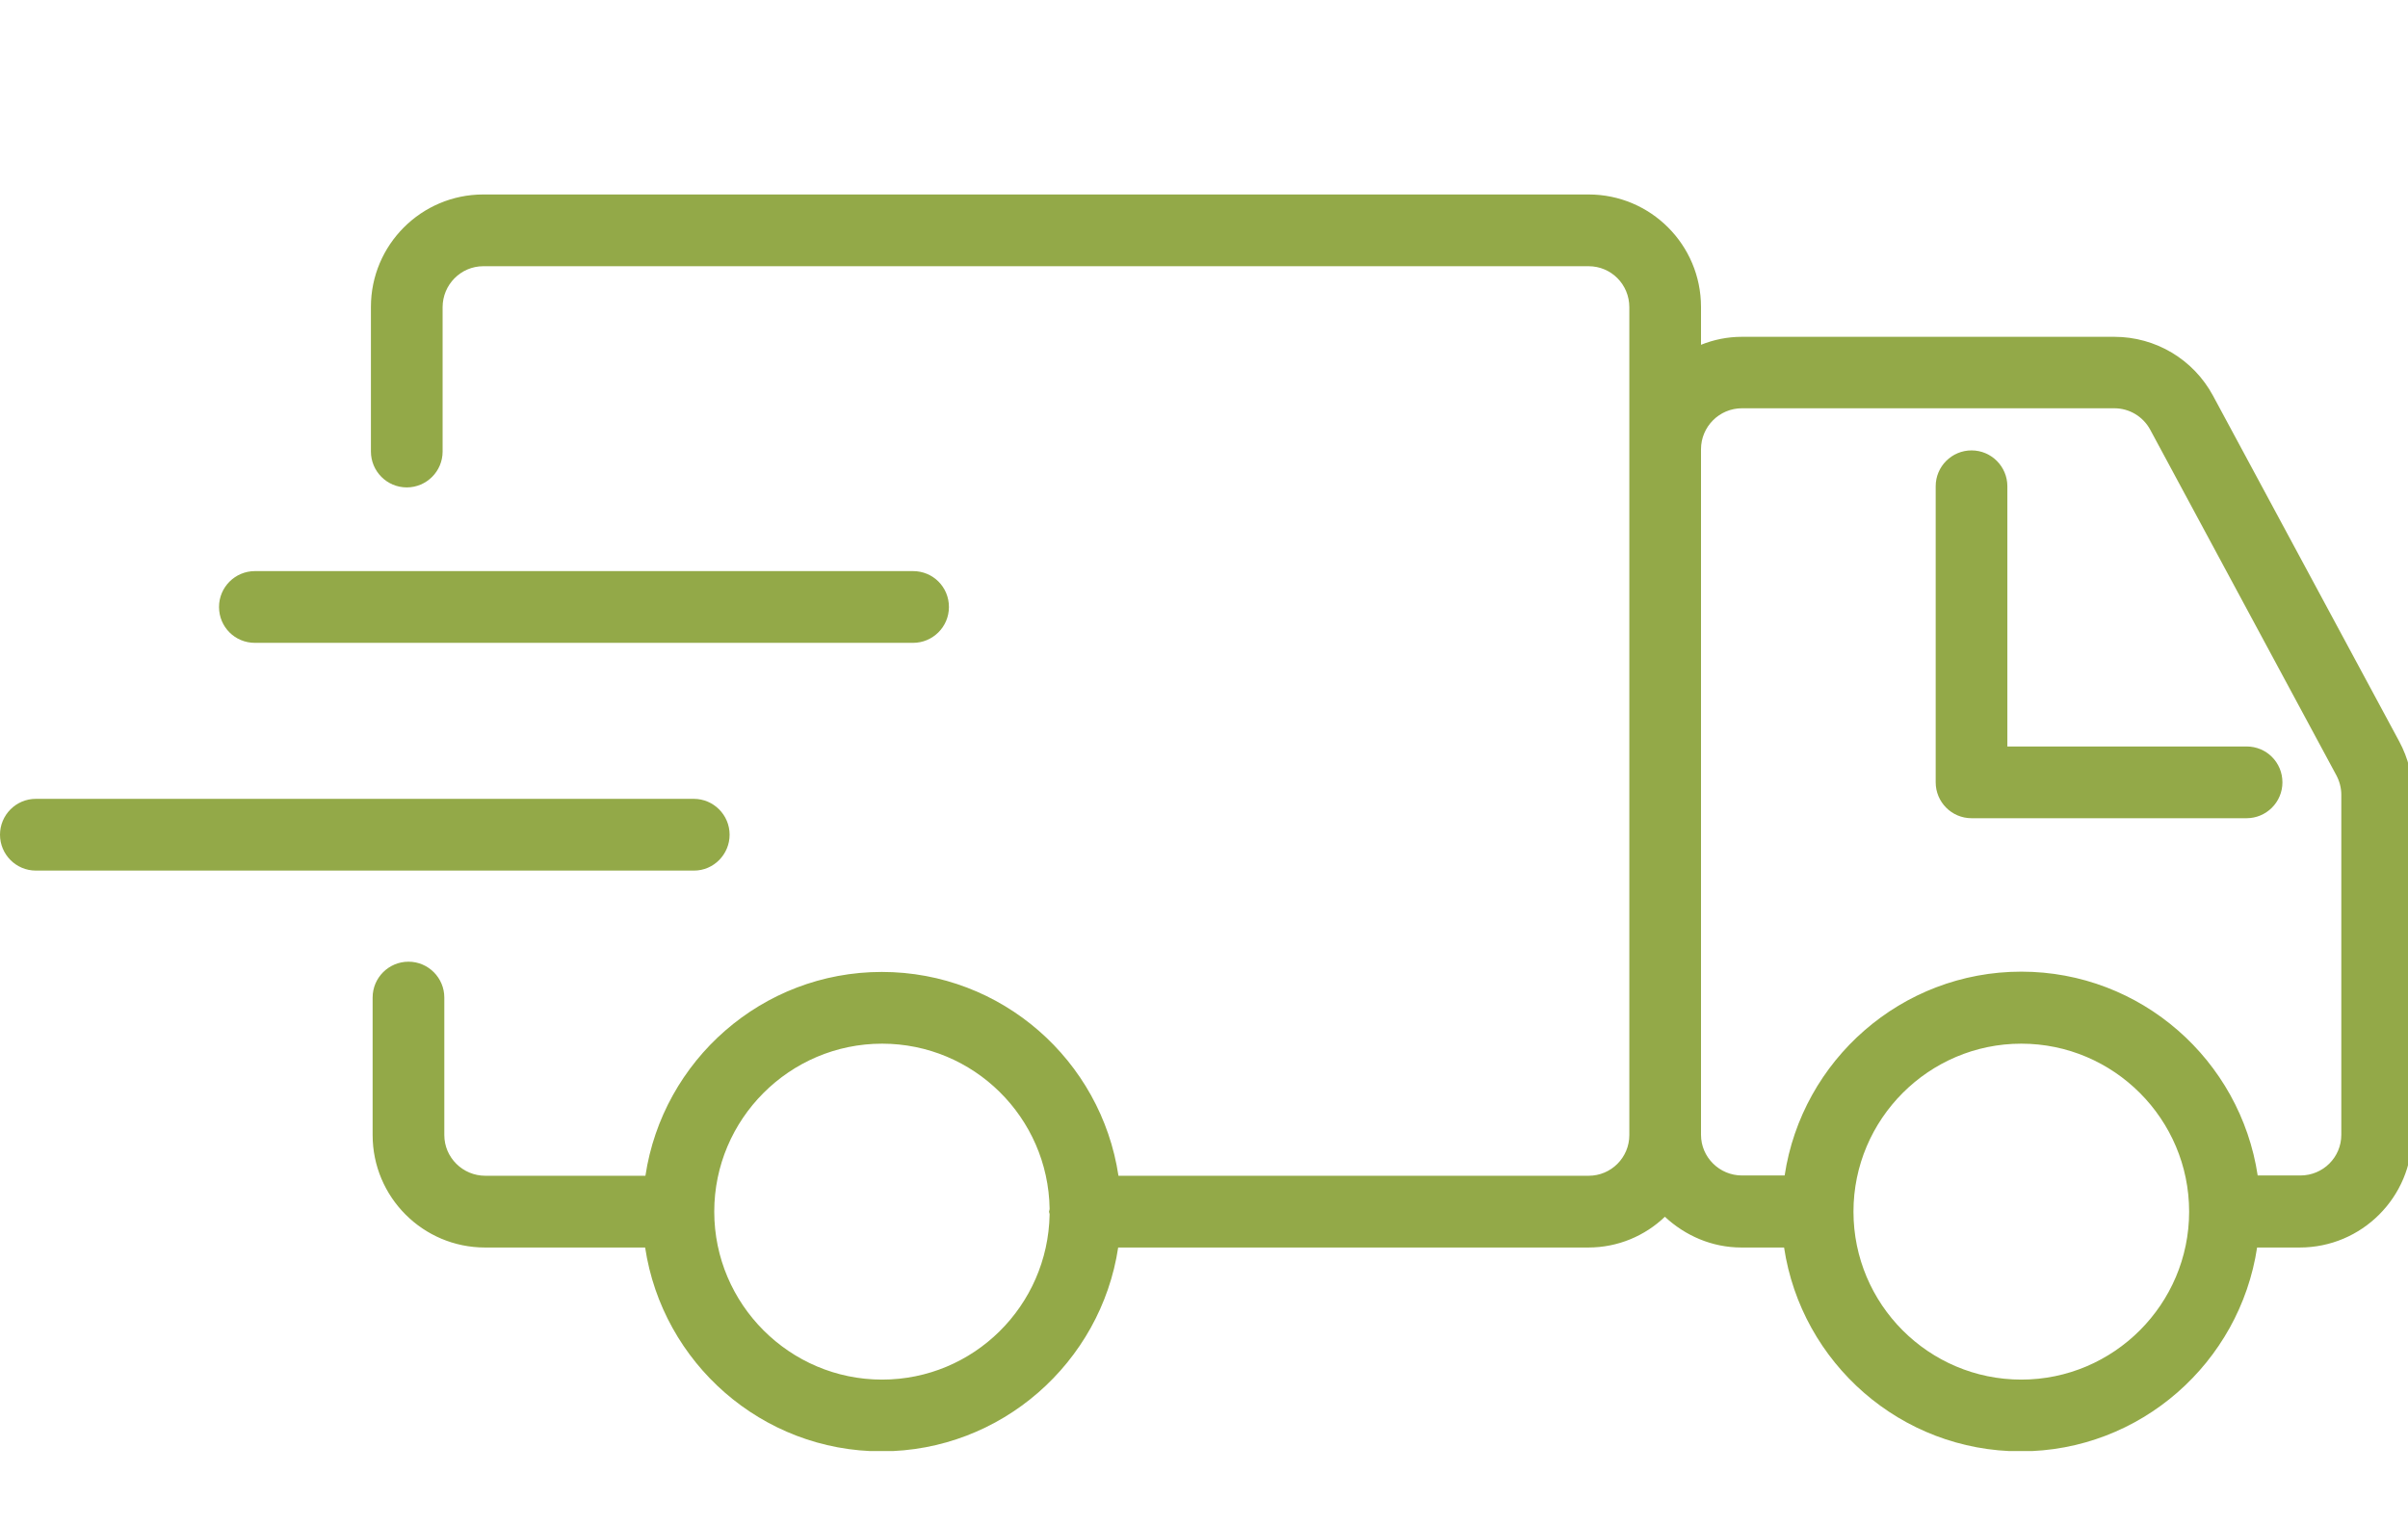 <svg width="161" height="102" viewBox="0 0 161 102" fill="none" xmlns="http://www.w3.org/2000/svg">
<g clip-path="url(#clip0_0_1)">
<path d="M150.208 49.9H134.213V32.506C134.213 31.193 133.148 30.108 131.817 30.108C130.505 30.108 129.421 31.174 129.421 32.506V52.298C129.421 53.611 130.486 54.696 131.817 54.696H150.208C151.52 54.696 152.604 53.63 152.604 52.298C152.604 50.965 151.539 49.9 150.208 49.9Z" fill="#93A948"/>
<path d="M48.782 55.799C48.782 54.486 47.717 53.401 46.386 53.401H2.396C1.065 53.401 0 54.486 0 55.799C0 57.112 1.065 58.197 2.396 58.197H46.405C47.717 58.197 48.782 57.112 48.782 55.799Z" fill="#93A948"/>
<path d="M17.041 42.973H61.049C62.362 42.973 63.446 41.907 63.446 40.575C63.446 39.243 62.381 38.177 61.049 38.177H17.041C15.728 38.177 14.644 39.243 14.644 40.575C14.644 41.907 15.709 42.973 17.041 42.973Z" fill="#93A948"/>
<path d="M160.421 49.576L147.964 26.454C146.651 24.018 144.122 22.515 141.364 22.515H116.469C115.499 22.515 114.586 22.705 113.73 23.048V20.517C113.73 16.368 110.364 13 106.218 13H32.312C28.166 13 24.8 16.368 24.8 20.517V30.184C24.8 31.497 25.865 32.582 27.197 32.582C28.509 32.582 29.593 31.516 29.593 30.184V20.536C29.593 19.032 30.81 17.796 32.312 17.796H106.218C107.721 17.796 108.938 19.013 108.938 20.536V30.051V75.876C108.938 77.379 107.721 78.597 106.218 78.597H74.781C73.621 70.89 66.983 64.972 58.957 64.972C50.951 64.972 44.313 70.89 43.153 78.597H32.446C30.943 78.597 29.707 77.379 29.707 75.876V66.684C29.707 65.371 28.642 64.287 27.311 64.287C25.998 64.287 24.914 65.352 24.914 66.684V75.876C24.914 80.025 28.281 83.393 32.427 83.393H43.134C44.294 91.1 50.932 97.019 58.938 97.019C66.945 97.019 73.602 91.081 74.762 83.393H106.199C108.177 83.393 109.984 82.613 111.315 81.338C112.665 82.594 114.453 83.393 116.431 83.393H119.284C120.444 91.1 127.081 97.019 135.107 97.019C143.114 97.019 149.751 91.081 150.911 83.393H153.764C157.91 83.393 161.277 80.025 161.277 75.876V53.154C161.334 51.898 161.01 50.68 160.421 49.576ZM70.178 81.186C70.064 87.294 65.1 92.223 58.976 92.223C52.795 92.223 47.755 87.18 47.755 80.995C47.755 74.81 52.795 69.767 58.976 69.767C65.1 69.767 70.083 74.696 70.178 80.805C70.178 80.881 70.14 80.938 70.14 81.014C70.14 81.052 70.178 81.109 70.178 81.186ZM135.145 92.223C128.945 92.223 123.924 87.18 123.924 80.995C123.924 74.81 128.964 69.767 135.145 69.767C141.326 69.767 146.366 74.81 146.366 80.995C146.366 87.18 141.326 92.223 135.145 92.223ZM156.541 75.857C156.541 77.361 155.324 78.578 153.802 78.578H150.95C149.789 70.871 143.152 64.953 135.145 64.953C127.138 64.953 120.482 70.871 119.322 78.578H116.469C114.967 78.578 113.73 77.361 113.73 75.857V30.032C113.73 28.529 114.948 27.292 116.469 27.292H141.364C142.372 27.292 143.285 27.843 143.761 28.719L156.218 51.841C156.427 52.24 156.541 52.678 156.541 53.135V75.857Z" fill="#93A948"/>
</g>
<defs>
<clipPath id="clip0_0_1">
<rect width="161.333" height="84" fill="white" transform="translate(0 13)"/>
</clipPath>
</defs>
</svg>

